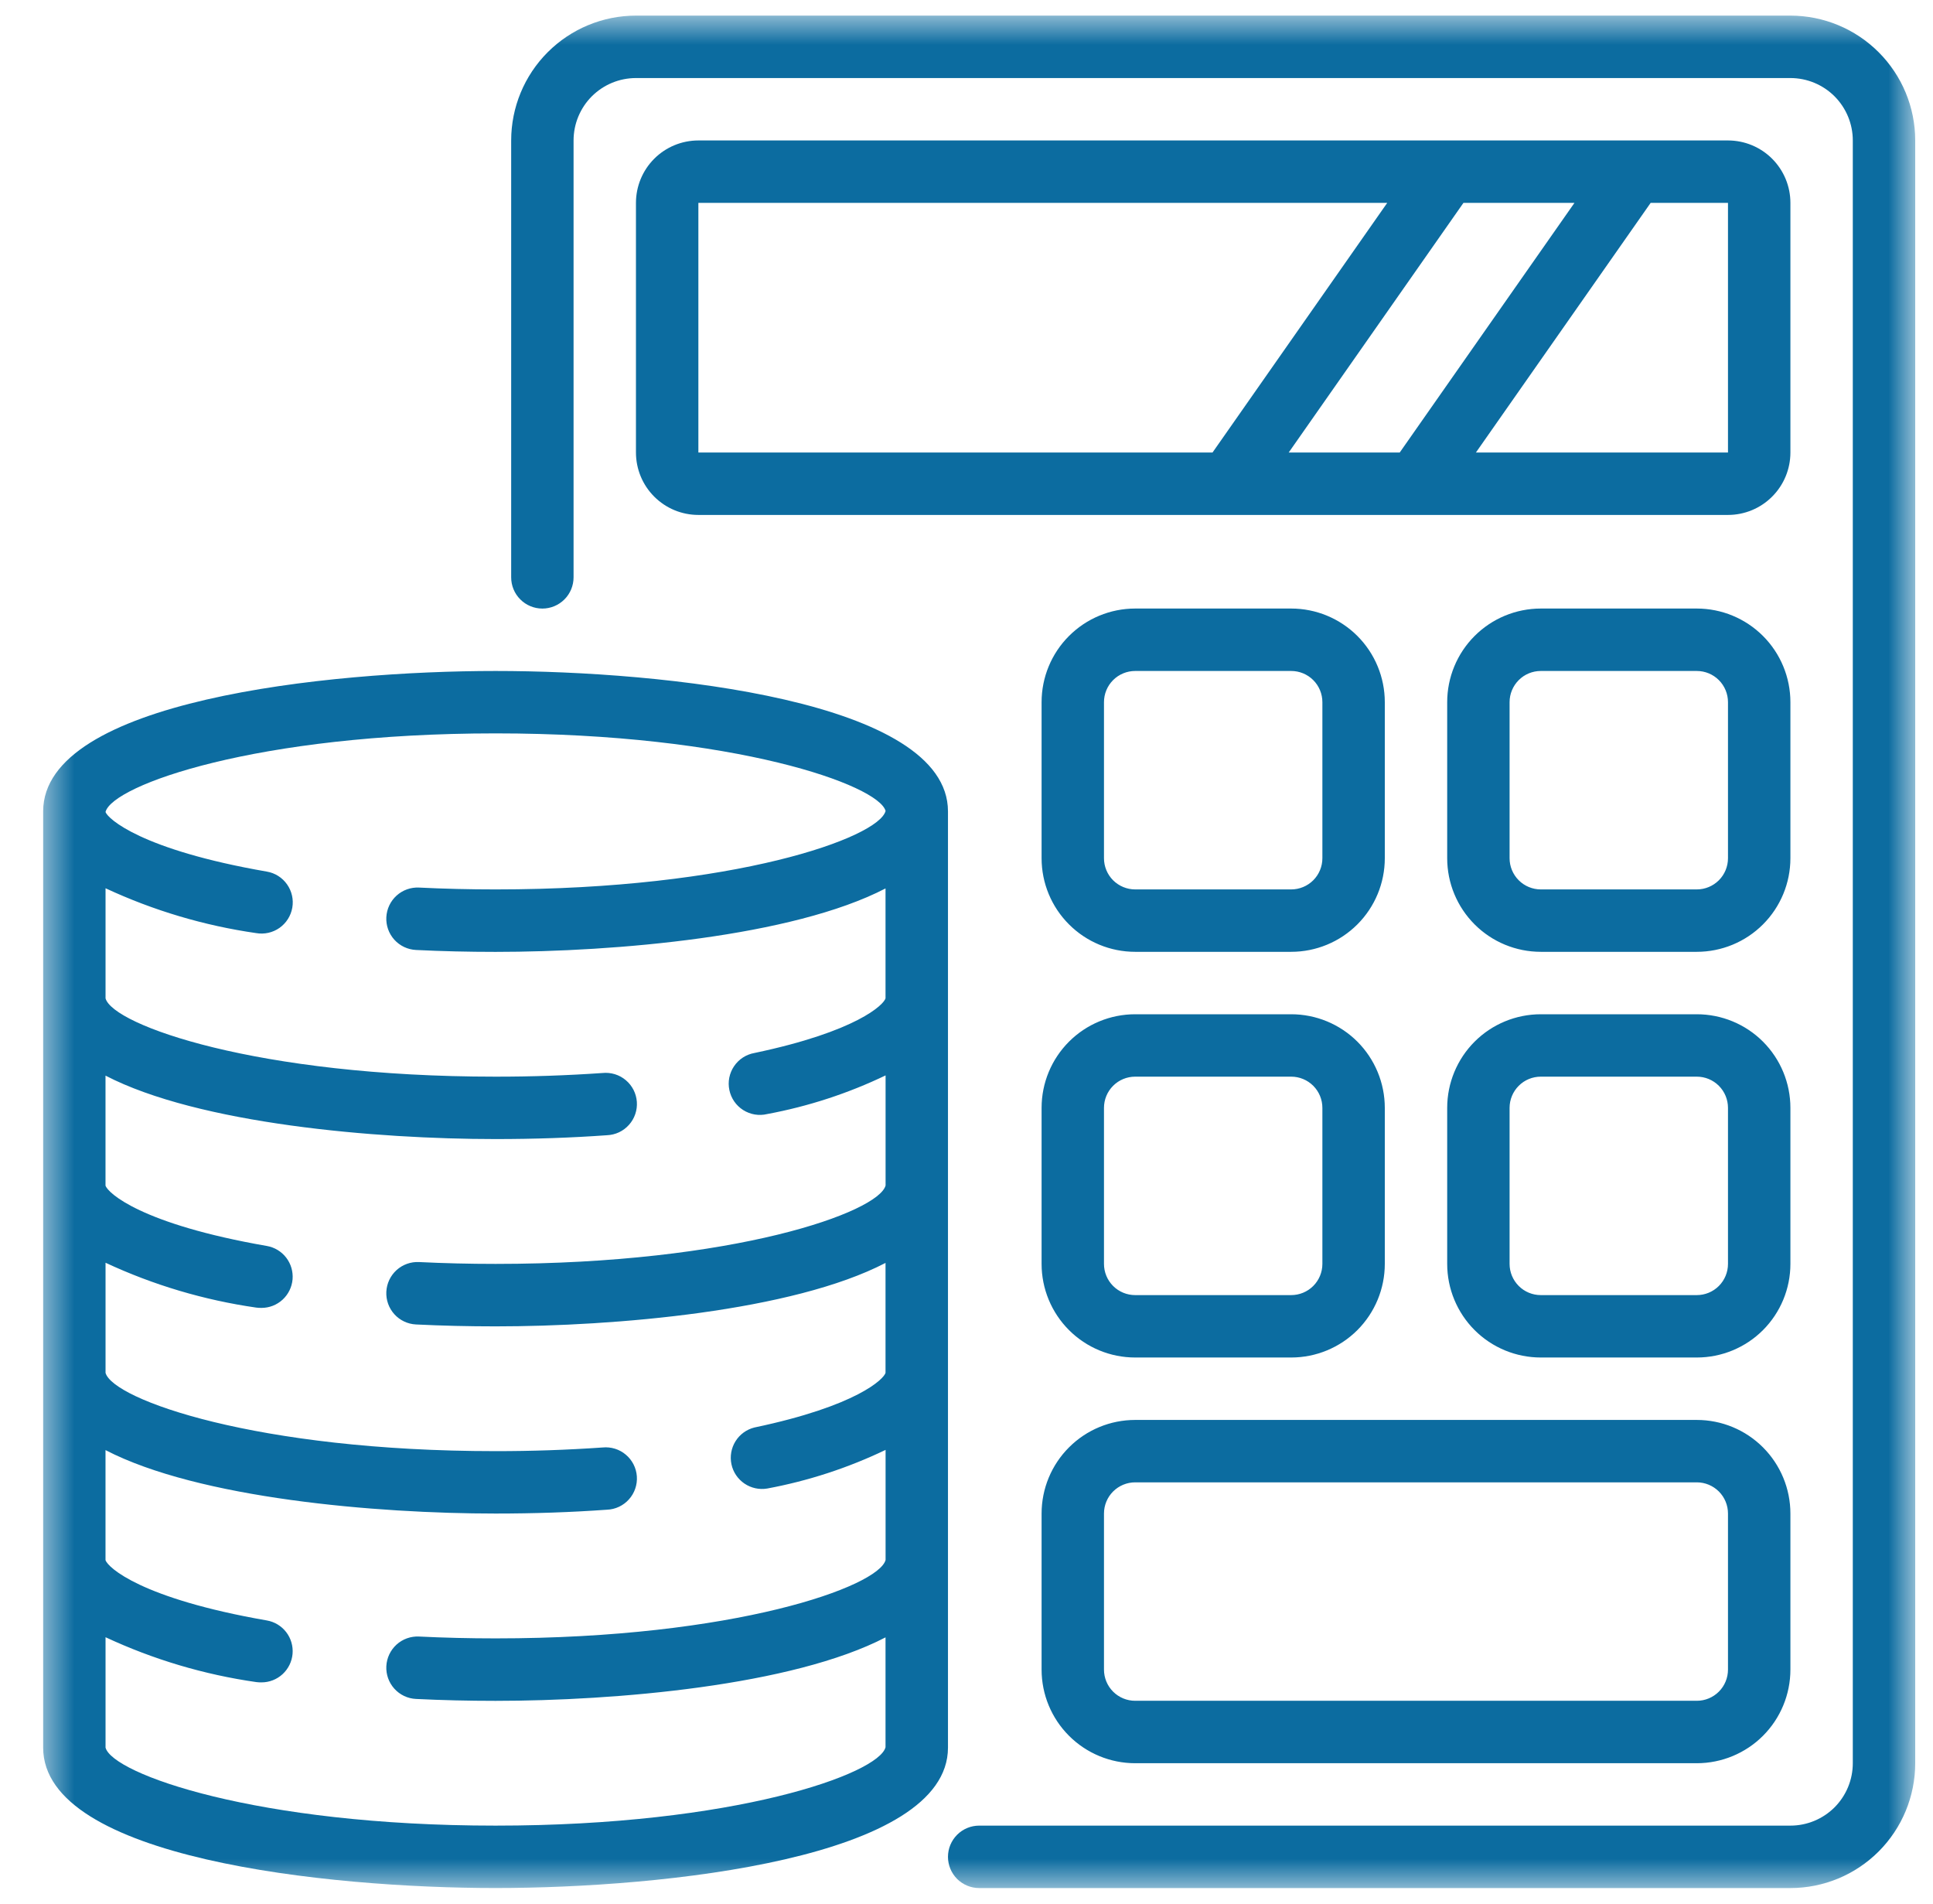 <svg xmlns="http://www.w3.org/2000/svg" width="65" height="64" viewBox="0 0 65 64" fill="none"><g clip-path="url(#clip0_6372_7208)"><mask id="mask0_6372_7208" style="mask-type:luminance" maskUnits="userSpaceOnUse" x="1" y="0" width="64" height="64"><path d="M64.402 0.525H1.451V63.476H64.402V0.525Z" fill="white"></path></mask><g mask="url(#mask0_6372_7208)"><path d="M60.205 0.525H21.385C20.272 0.525 19.205 0.968 18.418 1.755C17.631 2.542 17.189 3.609 17.189 4.722V19.41C17.189 19.689 17.299 19.956 17.496 20.152C17.692 20.349 17.959 20.46 18.238 20.46C18.516 20.46 18.783 20.349 18.98 20.152C19.176 19.956 19.287 19.689 19.287 19.41V4.722C19.287 4.166 19.508 3.632 19.901 3.238C20.295 2.845 20.829 2.624 21.385 2.624H60.205C60.761 2.624 61.295 2.845 61.689 3.238C62.082 3.632 62.303 4.166 62.303 4.722V59.279C62.303 59.836 62.082 60.369 61.689 60.763C61.295 61.156 60.761 61.377 60.205 61.377H32.926C32.648 61.377 32.381 61.488 32.184 61.685C31.988 61.882 31.877 62.148 31.877 62.427C31.877 62.705 31.988 62.972 32.184 63.169C32.381 63.365 32.648 63.476 32.926 63.476H60.205C61.318 63.476 62.385 63.034 63.172 62.247C63.959 61.46 64.402 60.392 64.402 59.279V4.722C64.402 3.609 63.959 2.542 63.172 1.755C62.385 0.968 61.318 0.525 60.205 0.525Z" fill="#0C6CA0"></path><path d="M60.205 6.82C60.205 6.264 59.984 5.73 59.59 5.336C59.197 4.943 58.663 4.722 58.106 4.722H23.484C22.927 4.722 22.393 4.943 22 5.336C21.606 5.73 21.385 6.264 21.385 6.82V15.213C21.385 15.77 21.606 16.304 22 16.697C22.393 17.091 22.927 17.312 23.484 17.312H58.106C58.663 17.312 59.197 17.091 59.59 16.697C59.984 16.304 60.205 15.77 60.205 15.213V6.82ZM43.335 15.213L49.211 6.82H52.944L47.068 15.213H43.335ZM23.484 6.82H46.648L40.773 15.213H23.484V6.82ZM58.106 15.213H49.63L55.506 6.82H58.106V15.213ZM35.025 56.131C35.025 56.966 35.356 57.767 35.947 58.357C36.537 58.947 37.337 59.279 38.172 59.279H57.057C57.892 59.279 58.693 58.947 59.283 58.357C59.873 57.767 60.205 56.966 60.205 56.131V50.885C60.205 50.051 59.873 49.25 59.283 48.66C58.693 48.069 57.892 47.738 57.057 47.738H38.172C37.337 47.738 36.537 48.069 35.947 48.66C35.356 49.25 35.025 50.051 35.025 50.885V56.131ZM37.123 50.885C37.123 50.607 37.233 50.34 37.43 50.143C37.627 49.947 37.894 49.836 38.172 49.836H57.057C57.336 49.836 57.602 49.947 57.799 50.143C57.996 50.34 58.106 50.607 58.106 50.885V56.131C58.106 56.409 57.996 56.676 57.799 56.873C57.602 57.07 57.336 57.18 57.057 57.18H38.172C37.894 57.18 37.627 57.07 37.43 56.873C37.233 56.676 37.123 56.409 37.123 56.131V50.885ZM60.205 37.246C60.205 36.411 59.873 35.611 59.283 35.02C58.693 34.43 57.892 34.099 57.057 34.099H51.812C50.977 34.099 50.176 34.43 49.586 35.02C48.996 35.611 48.664 36.411 48.664 37.246V42.492C48.664 43.327 48.996 44.127 49.586 44.718C50.176 45.308 50.977 45.639 51.812 45.639H57.057C57.892 45.639 58.693 45.308 59.283 44.718C59.873 44.127 60.205 43.327 60.205 42.492V37.246ZM58.106 42.492C58.106 42.77 57.996 43.037 57.799 43.234C57.602 43.431 57.336 43.541 57.057 43.541H51.812C51.533 43.541 51.266 43.431 51.07 43.234C50.873 43.037 50.762 42.77 50.762 42.492V37.246C50.762 36.968 50.873 36.701 51.07 36.504C51.266 36.307 51.533 36.197 51.812 36.197H57.057C57.336 36.197 57.602 36.307 57.799 36.504C57.996 36.701 58.106 36.968 58.106 37.246V42.492ZM60.205 23.607C60.205 22.772 59.873 21.971 59.283 21.381C58.693 20.791 57.892 20.459 57.057 20.459H51.812C50.977 20.459 50.176 20.791 49.586 21.381C48.996 21.971 48.664 22.772 48.664 23.607V28.853C48.664 29.688 48.996 30.488 49.586 31.078C50.176 31.669 50.977 32 51.812 32H57.057C57.892 32 58.693 31.669 59.283 31.078C59.873 30.488 60.205 29.688 60.205 28.853V23.607ZM58.106 28.853C58.106 29.131 57.996 29.398 57.799 29.595C57.602 29.791 57.336 29.902 57.057 29.902H51.812C51.533 29.902 51.266 29.791 51.07 29.595C50.873 29.398 50.762 29.131 50.762 28.853V23.607C50.762 23.329 50.873 23.062 51.07 22.865C51.266 22.668 51.533 22.558 51.812 22.558H57.057C57.336 22.558 57.602 22.668 57.799 22.865C57.996 23.062 58.106 23.329 58.106 23.607V28.853ZM38.172 32H43.418C44.253 32 45.053 31.669 45.644 31.078C46.234 30.488 46.566 29.688 46.566 28.853V23.607C46.566 22.772 46.234 21.971 45.644 21.381C45.053 20.791 44.253 20.459 43.418 20.459H38.172C37.337 20.459 36.537 20.791 35.947 21.381C35.356 21.971 35.025 22.772 35.025 23.607V28.853C35.025 29.688 35.356 30.488 35.947 31.078C36.537 31.669 37.337 32 38.172 32ZM37.123 23.607C37.123 23.329 37.233 23.062 37.43 22.865C37.627 22.668 37.894 22.558 38.172 22.558H43.418C43.696 22.558 43.963 22.668 44.16 22.865C44.357 23.062 44.467 23.329 44.467 23.607V28.853C44.467 29.131 44.357 29.398 44.16 29.595C43.963 29.791 43.696 29.902 43.418 29.902H38.172C37.894 29.902 37.627 29.791 37.43 29.595C37.233 29.398 37.123 29.131 37.123 28.853V23.607ZM35.025 42.492C35.025 43.327 35.356 44.127 35.947 44.718C36.537 45.308 37.337 45.639 38.172 45.639H43.418C44.253 45.639 45.053 45.308 45.644 44.718C46.234 44.127 46.566 43.327 46.566 42.492V37.246C46.566 36.411 46.234 35.611 45.644 35.02C45.053 34.43 44.253 34.099 43.418 34.099H38.172C37.337 34.099 36.537 34.43 35.947 35.02C35.356 35.611 35.025 36.411 35.025 37.246V42.492ZM37.123 37.246C37.123 36.968 37.233 36.701 37.43 36.504C37.627 36.307 37.894 36.197 38.172 36.197H43.418C43.696 36.197 43.963 36.307 44.16 36.504C44.357 36.701 44.467 36.968 44.467 37.246V42.492C44.467 42.77 44.357 43.037 44.16 43.234C43.963 43.431 43.696 43.541 43.418 43.541H38.172C37.894 43.541 37.627 43.431 37.43 43.234C37.233 43.037 37.123 42.77 37.123 42.492V37.246ZM16.664 63.475C22.315 63.475 31.877 62.481 31.877 58.754V27.279C31.877 23.552 22.315 22.558 16.664 22.558C11.013 22.558 1.451 23.552 1.451 27.279V58.754C1.451 62.481 11.013 63.475 16.664 63.475ZM16.664 24.656C24.709 24.656 29.548 26.398 29.779 27.264C29.548 28.16 24.709 29.902 16.664 29.902C15.79 29.902 14.925 29.881 14.092 29.84C13.814 29.826 13.542 29.923 13.335 30.11C13.129 30.297 13.005 30.558 12.991 30.837C12.977 31.115 13.074 31.387 13.261 31.594C13.448 31.8 13.709 31.924 13.988 31.938C14.854 31.981 15.752 32.002 16.662 32.002C20.674 32.002 26.644 31.494 29.777 29.869V33.563C29.722 33.773 28.82 34.676 25.37 35.401C25.232 35.425 25.1 35.477 24.982 35.553C24.864 35.63 24.763 35.729 24.684 35.846C24.605 35.962 24.551 36.093 24.523 36.231C24.496 36.368 24.497 36.51 24.526 36.648C24.555 36.785 24.61 36.916 24.69 37.031C24.77 37.147 24.873 37.245 24.991 37.32C25.11 37.395 25.243 37.446 25.381 37.469C25.52 37.492 25.662 37.487 25.798 37.454C27.177 37.198 28.515 36.761 29.779 36.155V39.856C29.542 40.752 24.704 42.492 16.664 42.492C15.79 42.492 14.925 42.471 14.092 42.43C13.814 42.416 13.542 42.513 13.335 42.7C13.129 42.887 13.005 43.148 12.991 43.427C12.977 43.705 13.074 43.977 13.261 44.184C13.448 44.391 13.709 44.514 13.988 44.528C14.854 44.571 15.752 44.592 16.662 44.592C20.675 44.592 26.645 44.085 29.777 42.459V46.155C29.724 46.357 28.825 47.267 25.364 47.993C25.101 48.06 24.875 48.225 24.732 48.455C24.589 48.685 24.54 48.962 24.596 49.227C24.652 49.492 24.809 49.725 25.033 49.877C25.257 50.029 25.531 50.089 25.798 50.044C27.177 49.788 28.515 49.351 29.779 48.745V52.445C29.546 53.34 24.707 55.082 16.664 55.082C15.79 55.082 14.925 55.061 14.092 55.02C13.814 55.006 13.542 55.103 13.335 55.29C13.129 55.477 13.005 55.739 12.991 56.017C12.977 56.295 13.074 56.567 13.261 56.774C13.448 56.981 13.709 57.105 13.988 57.118C14.854 57.161 15.752 57.182 16.662 57.182C20.675 57.182 26.646 56.675 29.777 55.048V58.742C29.548 59.635 24.709 61.377 16.664 61.377C8.619 61.377 3.78 59.635 3.549 58.754V55.043C5.155 55.792 6.862 56.3 8.616 56.551C8.675 56.559 8.735 56.562 8.795 56.561C9.057 56.561 9.31 56.462 9.503 56.284C9.696 56.106 9.815 55.863 9.838 55.602C9.86 55.34 9.784 55.08 9.624 54.872C9.464 54.664 9.232 54.524 8.973 54.479C4.743 53.744 3.623 52.695 3.548 52.45V48.752C6.682 50.377 12.652 50.885 16.664 50.885C17.956 50.885 19.217 50.842 20.41 50.756C20.551 50.751 20.689 50.717 20.816 50.657C20.943 50.597 21.057 50.512 21.15 50.407C21.244 50.303 21.316 50.18 21.361 50.047C21.407 49.914 21.425 49.774 21.415 49.633C21.405 49.493 21.367 49.357 21.303 49.231C21.239 49.106 21.151 48.995 21.043 48.905C20.936 48.814 20.811 48.746 20.677 48.705C20.543 48.664 20.401 48.65 20.262 48.664C19.064 48.747 17.864 48.788 16.664 48.787C8.633 48.787 3.797 47.052 3.549 46.155V42.453C5.155 43.202 6.862 43.709 8.616 43.961C8.675 43.969 8.735 43.972 8.795 43.971C9.057 43.971 9.31 43.872 9.503 43.694C9.696 43.516 9.815 43.273 9.838 43.012C9.86 42.75 9.784 42.49 9.624 42.282C9.464 42.074 9.232 41.934 8.973 41.889C4.743 41.154 3.623 40.105 3.548 39.859V36.162C6.682 37.787 12.652 38.295 16.664 38.295C17.956 38.295 19.217 38.252 20.41 38.166C20.551 38.16 20.689 38.127 20.816 38.067C20.943 38.007 21.057 37.922 21.15 37.817C21.244 37.713 21.316 37.59 21.361 37.457C21.407 37.324 21.425 37.184 21.415 37.043C21.405 36.903 21.367 36.767 21.303 36.641C21.239 36.516 21.151 36.405 21.043 36.315C20.936 36.224 20.811 36.156 20.677 36.115C20.543 36.074 20.401 36.06 20.262 36.074C19.064 36.157 17.864 36.198 16.664 36.197C8.633 36.197 3.797 34.462 3.549 33.565V29.863C5.155 30.611 6.862 31.119 8.616 31.371C8.89 31.418 9.172 31.355 9.399 31.195C9.627 31.034 9.781 30.79 9.829 30.516C9.877 30.242 9.813 29.96 9.653 29.733C9.493 29.505 9.249 29.35 8.974 29.303C4.734 28.568 3.624 27.519 3.549 27.301V27.295C3.79 26.395 8.627 24.656 16.664 24.656Z" fill="#0C6CA0"></path></g></g><defs><clipPath id="clip0_6372_7208"><rect width="64" height="64" fill="white" transform="translate(0.926)"></rect></clipPath></defs></svg>